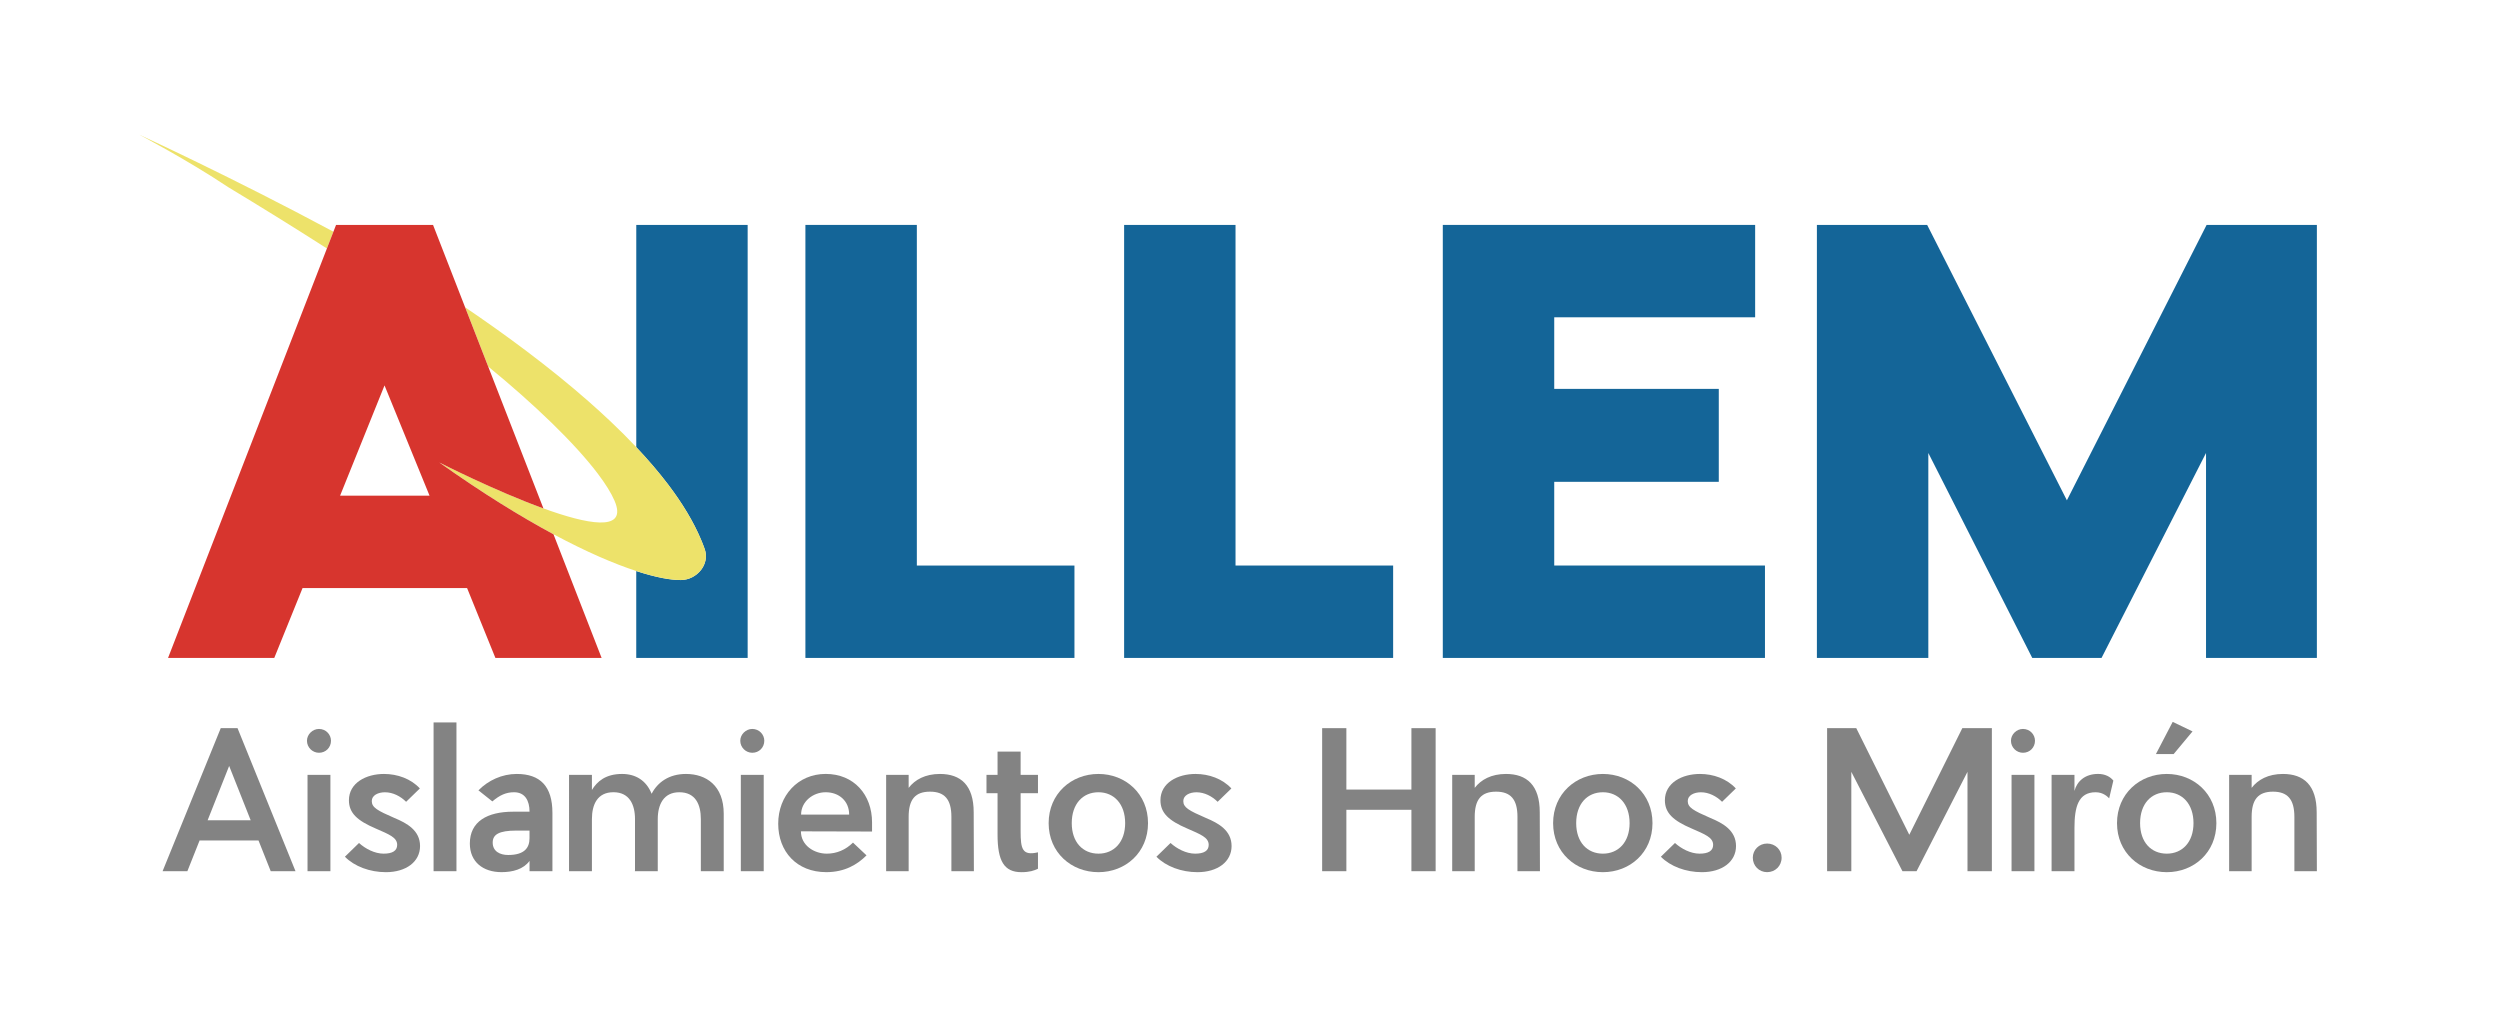 <?xml version="1.0" encoding="utf-8"?>
<!-- Generator: Adobe Illustrator 24.0.3, SVG Export Plug-In . SVG Version: 6.00 Build 0)  -->
<svg version="1.1" id="Capa_1" xmlns="http://www.w3.org/2000/svg" xmlns:xlink="http://www.w3.org/1999/xlink" x="0px" y="0px"
	 viewBox="0 0 1025.94 425.03" style="enable-background:new 0 0 1025.94 425.03;" xml:space="preserve">
<style type="text/css">
	.st0{fill:#146598;}
	.st1{fill:#838383;}
	.st2{fill:none;}
	.st3{fill:#EDE26A;}
	.st4{fill:#D7352E;}
</style>
<path class="st1" d="M106.09,344.92H81.9l-5.01,12.6H66.72l23.87-58.7h6.89l23.79,58.7H111.1L106.09,344.92z M102.88,336.63
	l-8.84-22.31l-8.84,22.31H102.88z"/>
<path class="st1" d="M130.9,308.92c-2.66,0-4.93-2.19-4.93-4.93c0-2.58,2.27-4.85,4.93-4.85c2.82,0,4.93,2.27,4.93,4.85
	C135.83,306.73,133.71,308.92,130.9,308.92z M126.2,357.52V318h9.39v39.53H126.2z"/>
<path class="st1" d="M161.89,335.69c5.09,2.11,10.49,5.09,10.49,11.51c0,6.42-5.71,10.72-14.01,10.72c-6.57,0-12.91-2.35-16.83-6.34
	l5.79-5.64c2.58,2.35,6.42,4.38,10.1,4.38c3.6,0,5.56-1.17,5.56-3.6c0-3.05-3.29-4.3-8.84-6.73c-7.51-3.21-10.96-6.34-10.96-11.58
	c0-7.2,7.12-10.8,14.4-10.8c5.48,0,11.04,1.96,14.71,5.95l-5.64,5.48c-2.27-2.27-5.4-3.91-8.69-3.91c-2.82,0-5.4,1.25-5.4,3.6
	C152.58,331.38,154.85,332.63,161.89,335.69z"/>
<path class="st1" d="M177.93,357.52v-61.05h9.39v61.05H177.93z"/>
<path class="st1" d="M226.7,333.57v23.95h-9.39v-4.23c-2.5,3.44-6.89,4.62-11.51,4.62c-7.59,0-12.99-4.23-12.99-11.74
	c0-9.08,7.2-13.07,17.77-13.07h6.73c0-4.54-1.88-7.98-6.34-7.98c-3.29,0-5.87,1.17-8.92,3.76l-5.71-4.54
	c3.99-4.07,9.63-6.73,15.73-6.73C221.69,317.61,226.7,322.69,226.7,333.57z M217.3,340.85h-5.4c-7.2,0-9.71,1.64-9.71,4.93
	c0,3.6,2.97,5.09,6.34,5.09c6.73,0,8.77-2.97,8.77-6.89V340.85z"/>
<path class="st1" d="M260.51,357.52l0.08-0.31v-21.06c0-6.03-2.35-11.04-8.84-11.04c-6.57,0-8.84,5.01-8.84,11.04v21.37h-9.39V318
	h9.39v6.18c2.11-3.44,5.56-6.57,12.37-6.57c5.56,0,9.94,2.66,12.13,8.14c2.43-4.7,7.12-8.14,14.09-8.14c8.3,0,15.5,4.77,15.5,16.36
	v23.56h-9.39v-21.37c0-6.03-2.19-11.04-8.84-11.04c-6.42,0-8.84,5.01-8.84,11.04v21.37H260.51z"/>
<path class="st1" d="M308.72,308.92c-2.66,0-4.93-2.19-4.93-4.93c0-2.58,2.27-4.85,4.93-4.85c2.82,0,4.93,2.27,4.93,4.85
	C313.65,306.73,311.54,308.92,308.72,308.92z M304.02,357.52V318h9.39v39.53H304.02z"/>
<path class="st1" d="M328.68,341.16c0,5.71,5.32,9.16,10.64,9.16c3.99,0,7.75-1.57,10.72-4.54l5.56,5.24
	c-3.68,3.68-8.84,6.89-16.52,6.89c-12.13,0-19.72-8.45-19.72-19.88c0-11.51,8.06-20.43,19.49-20.43c11.58,0,19.02,8.53,19.02,19.88
	v3.76L328.68,341.16z M338.85,325.12c-5.32,0-10.1,3.91-10.1,9.16h19.72C348.48,328.72,344.33,325.12,338.85,325.12z"/>
<path class="st1" d="M390.43,357.52v-22.31c0-7.2-2.82-10.33-8.77-10.33c-6.03,0-8.77,3.13-8.77,10.33v22.31h-9.24V318h9.24v5.32
	c2.58-3.36,6.81-5.71,12.84-5.71c8.53,0,13.85,4.62,13.85,15.73l0.08,24.19H390.43z"/>
<path class="st1" d="M425.96,356.51c-1.64,0.78-3.44,1.41-6.81,1.41c-7.12,0-9.78-4.62-9.78-15.42v-16.98h-4.54V318h4.54v-9.55h9.47
	V318h7.12v7.51h-7.12v15.65c0,7.28,0.7,10.1,7.12,8.61V356.51z"/>
<path class="st1" d="M471.12,337.8c0,12.05-9.24,20.12-20.35,20.12s-20.43-8.06-20.43-20.12c0-12.05,9.31-20.19,20.43-20.19
	S471.12,325.75,471.12,337.8z M439.82,337.8c0,7.83,4.54,12.52,10.96,12.52c6.34,0,10.96-4.7,10.96-12.52
	c0-7.9-4.62-12.68-10.96-12.68C444.36,325.12,439.82,329.89,439.82,337.8z"/>
<path class="st1" d="M494.92,335.69c5.09,2.11,10.49,5.09,10.49,11.51c0,6.42-5.71,10.72-14.01,10.72c-6.57,0-12.91-2.35-16.83-6.34
	l5.79-5.64c2.58,2.35,6.42,4.38,10.1,4.38c3.6,0,5.56-1.17,5.56-3.6c0-3.05-3.29-4.3-8.84-6.73c-7.51-3.21-10.96-6.34-10.96-11.58
	c0-7.2,7.12-10.8,14.4-10.8c5.48,0,11.04,1.96,14.71,5.95l-5.64,5.48c-2.27-2.27-5.4-3.91-8.69-3.91c-2.82,0-5.4,1.25-5.4,3.6
	C485.6,331.38,487.87,332.63,494.92,335.69z"/>
<path class="st1" d="M589.15,357.52h-9.94v-25.2h-26.69v25.2h-9.94v-58.7h9.94v25.2h26.69v-25.2h9.94V357.52z"/>
<path class="st1" d="M622.73,357.52v-22.31c0-7.2-2.82-10.33-8.77-10.33c-6.03,0-8.77,3.13-8.77,10.33v22.31h-9.24V318h9.24v5.32
	c2.58-3.36,6.81-5.71,12.84-5.71c8.53,0,13.85,4.62,13.85,15.73l0.08,24.19H622.73z"/>
<path class="st1" d="M678.14,337.8c0,12.05-9.24,20.12-20.35,20.12c-11.11,0-20.43-8.06-20.43-20.12c0-12.05,9.31-20.19,20.43-20.19
	C668.91,317.61,678.14,325.75,678.14,337.8z M646.83,337.8c0,7.83,4.54,12.52,10.96,12.52c6.34,0,10.96-4.7,10.96-12.52
	c0-7.9-4.62-12.68-10.96-12.68C651.37,325.12,646.83,329.89,646.83,337.8z"/>
<path class="st1" d="M701.93,335.69c5.09,2.11,10.49,5.09,10.49,11.51c0,6.42-5.71,10.72-14.01,10.72c-6.57,0-12.91-2.35-16.83-6.34
	l5.79-5.64c2.58,2.35,6.42,4.38,10.1,4.38c3.6,0,5.56-1.17,5.56-3.6c0-3.05-3.29-4.3-8.84-6.73c-7.51-3.21-10.96-6.34-10.96-11.58
	c0-7.2,7.12-10.8,14.4-10.8c5.48,0,11.04,1.96,14.71,5.95l-5.64,5.48c-2.27-2.27-5.4-3.91-8.69-3.91c-2.82,0-5.4,1.25-5.4,3.6
	C692.62,331.38,694.89,332.63,701.93,335.69z"/>
<path class="st1" d="M725.18,357.91c-3.29,0-5.87-2.58-5.87-5.95c0-3.21,2.58-5.79,5.87-5.79c3.37,0,5.95,2.58,5.95,5.79
	C731.13,355.33,728.54,357.91,725.18,357.91z"/>
<path class="st1" d="M817.43,357.52h-10.02v-40.78l-20.9,40.78h-5.79l-20.98-40.78v40.78h-9.94v-58.7h11.97l21.76,43.75l21.76-43.75
	h12.13V357.52z"/>
<path class="st1" d="M830.18,308.92c-2.66,0-4.93-2.19-4.93-4.93c0-2.58,2.27-4.85,4.93-4.85c2.82,0,4.93,2.27,4.93,4.85
	C835.11,306.73,833,308.92,830.18,308.92z M825.49,357.52V318h9.39v39.53H825.49z"/>
<path class="st1" d="M860,325.12c-7.12,0-8.69,6.03-8.69,14.64v17.77h-9.39V318h9.39v6.57c1.02-3.91,4.3-6.97,9.7-6.97
	c2.9,0,5.01,1.17,6.26,2.74l-1.72,7.28C865.01,327.08,863.21,325.12,860,325.12z"/>
<path class="st1" d="M909.55,337.8c0,12.05-9.24,20.12-20.35,20.12c-11.11,0-20.43-8.06-20.43-20.12c0-12.05,9.31-20.19,20.43-20.19
	C900.31,317.61,909.55,325.75,909.55,337.8z M878.24,337.8c0,7.83,4.54,12.52,10.96,12.52c6.34,0,10.96-4.7,10.96-12.52
	c0-7.9-4.62-12.68-10.96-12.68C882.78,325.12,878.24,329.89,878.24,337.8z M891.62,296.24l8.14,3.91l-7.75,9.31h-7.28L891.62,296.24
	z"/>
<path class="st1" d="M941.56,357.52v-22.31c0-7.2-2.82-10.33-8.77-10.33c-6.03,0-8.77,3.13-8.77,10.33v22.31h-9.24V318h9.24v5.32
	c2.58-3.36,6.81-5.71,12.84-5.71c8.53,0,13.85,4.62,13.85,15.73l0.08,24.19H941.56z"/>
<path class="st0" d="M440.93,270H330.52V92.3h45.73v139.79h64.68V270z"/>
<path class="st0" d="M571.72,270H461.31V92.3h45.72v139.79h64.68V270z"/>
<path class="st0" d="M724.29,270h-132.2V92.3h128.18v37.91h-82.45v29.38h67.53v38.14h-67.53v34.35h86.48V270z"/>
<path class="st0" d="M950.79,270h-45.49v-84.11L862.42,270h-28.43l-42.65-84.11V270h-45.73V92.3h45.25l57.34,113.02L905.54,92.3
	h45.25V270z"/>
<path class="st2" d="M252.62,206.63c-0.13-0.37-0.28-0.75-0.45-1.15c-1.4-3.24-3.77-7.01-6.89-11.13
	c-9.5-12.56-26.15-28.52-44.93-43.91l22.67,58.22C240.91,215.15,256.76,218.23,252.62,206.63z"/>
<polygon class="st2" points="139.56,203.42 176.29,203.42 157.81,158.16 "/>
<polygon class="st2" points="139.56,203.42 176.29,203.42 157.81,158.16 "/>
<path class="st0" d="M261.11,92.3v91.22c4.8,5.09,9.23,10.24,13.14,15.4c5.68,7.5,10.27,15.02,13.4,22.46c0.56,1.34,1.1,2.67,1.56,4
	c2.17,6.2-3.23,12.6-9.79,12.66c-4.12,0.04-10.26-1.06-18.32-3.69V270h45.72V92.3H261.11z"/>
<path class="st3" d="M289.22,225.37c-0.47-1.33-1-2.67-1.56-4c-3.13-7.43-7.73-14.96-13.4-22.46c-3.91-5.16-8.34-10.31-13.14-15.4
	c-3.34-3.55-6.86-7.07-10.54-10.54c-2.96-2.8-6-5.57-9.12-8.31c-16.01-14.06-33.87-27.22-50.57-38.54l9.47,24.31
	c18.78,15.39,35.43,31.36,44.93,43.91c3.12,4.12,5.49,7.89,6.89,11.13c0.17,0.4,0.32,0.78,0.45,1.15
	c4.13,11.6-11.71,8.52-29.61,2.02c-20.08-7.29-42.75-18.87-42.75-18.87c17.79,12.62,33.45,22.26,46.88,29.48
	c13.66,7.34,25,12.16,33.96,15.08c8.05,2.63,14.2,3.73,18.32,3.69C285.99,237.98,291.39,231.57,289.22,225.37z"/>
<path class="st3" d="M93.69,76.83c12.23,7.38,26.35,16.08,40.46,25.13l2.67-6.88C95.39,72.82,57.12,55.26,57.12,55.26
	S76.79,65.55,93.69,76.83z"/>
<path class="st4" d="M227.14,219.26c-13.43-7.22-29.08-16.85-46.88-29.48c0,0,22.67,11.58,42.75,18.87l-22.67-58.22v0l-2.81-7.22
	L177.71,92.3h-39.8l-1.08,2.78l-2.67,6.88l-1.12,2.89l-1.39,3.58l-11.25,29L68.96,270h43.59l11.61-28.67h67.52L203.3,270h43.59
	L227.14,219.26z M139.56,203.42l18.24-45.26l18.48,45.26H139.56z"/>
</svg>

